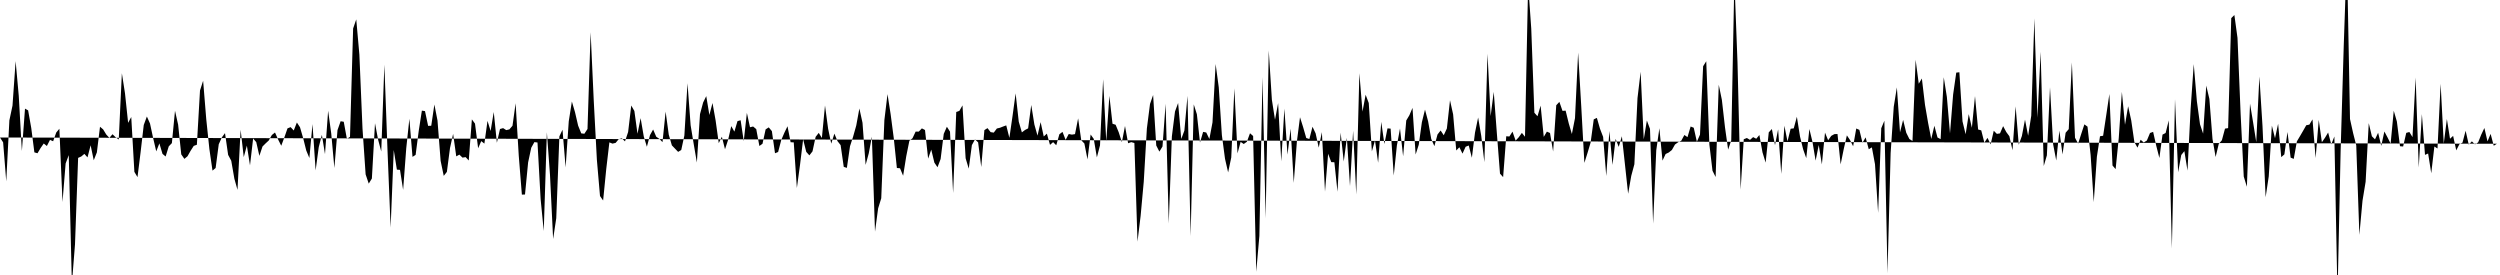 <svg viewBox="0 0 200 22" >
<polyline points="0,11 0.25,11.39 0.50,14.51 0.75,9.63 1,8.45 1.25,4.89 1.50,7.66 1.75,12.08 2,8.69 2.25,8.83 2.50,10.24 2.75,12.19 3,12.26 3.25,11.84 3.50,11.48 3.75,11.68 4,11.19 4.25,11.30 4.50,10.60 4.75,10.30 5,16.16 5.25,13.08 5.50,12.41 5.75,22.71 6,19.55 6.25,12.63 6.50,12.52 6.75,12.31 7,12.59 7.25,11.62 7.50,12.82 7.75,12.19 8,10.14 8.25,10.35 8.50,10.76 8.75,11.03 9,10.74 9.25,10.98 9.50,11.16 9.75,5.86 10,7.47 10.25,9.83 10.50,9.36 10.75,13.75 11,14.17 11.25,12.16 11.50,10 11.75,9.32 12,9.88 12.25,11.04 12.50,12.11 12.75,11.47 13,12.31 13.25,12.52 13.50,11.71 13.75,11.45 14,8.86 14.25,9.97 14.50,12.35 14.75,12.71 15,12.50 15.25,12.06 15.50,11.67 15.75,11.58 16,7.24 16.25,6.46 16.50,9.53 16.75,11.92 17,13.65 17.25,13.44 17.50,11.54 17.75,10.99 18,10.65 18.25,12.39 18.50,12.86 18.75,14.30 19,15.19 19.25,10.38 19.50,12.57 19.75,11.65 20,13.23 20.25,11.08 20.50,11.37 20.75,12.47 21,11.72 21.25,11.47 21.50,11.24 21.75,10.80 22,10.60 22.25,11.16 22.50,11.66 22.75,10.99 23,10.27 23.25,10.17 23.50,10.44 23.75,9.80 24,10.18 24.25,11.04 24.50,12.04 24.75,12.64 25,9.93 25.25,13.63 25.50,11.77 25.75,10.79 26,12.33 26.25,8.86 26.50,10.69 26.75,13.44 27,10.41 27.25,9.70 27.50,9.74 27.75,11.11 28,10.95 28.25,2.28 28.50,1.55 28.75,4.37 29,10.28 29.25,13.95 29.50,14.69 29.75,14.28 30,9.86 30.25,11.18 30.50,12.12 30.75,5.17 31,12.02 31.25,18.20 31.50,12 31.75,13.57 32,13.59 32.25,15.19 32.50,11.86 32.75,9.50 33,12.55 33.25,12.39 33.50,10.46 33.75,8.85 34,8.89 34.25,10.07 34.50,10.06 34.75,8.36 35,9.64 35.25,12.87 35.50,14.07 35.75,13.75 36,11.84 36.25,10.71 36.50,12.51 36.75,12.37 37,12.61 37.25,12.57 37.50,12.84 37.75,9.55 38,9.89 38.25,11.86 38.50,11.29 38.75,11.49 39,9.67 39.25,10.48 39.50,8.96 39.75,11.42 40,10.32 40.25,10.25 40.50,10.41 40.75,10.35 41,10.06 41.25,8.26 41.50,12.45 41.75,15.57 42,15.56 42.25,12.99 42.50,11.82 42.75,11.37 43,11.40 43.25,15.93 43.50,18.48 43.75,10.58 44,14 44.25,19.12 44.50,17.46 44.75,10.91 45,10.38 45.25,13.39 45.50,9.71 45.75,8.12 46,8.97 46.25,10.05 46.50,10.67 46.75,10.70 47,10.32 47.25,2.58 47.50,8.05 47.75,12.78 48,15.68 48.25,16.04 48.50,13.52 48.75,11.39 49,11.49 49.25,11.43 49.50,11.13 49.75,11.07 50,11.31 50.25,10.56 50.50,8.44 50.75,8.88 51,10.70 51.25,9.45 51.50,10.91 51.75,11.74 52,10.81 52.25,10.36 52.50,10.94 52.75,11.11 53,11.37 53.25,8.93 53.50,10.77 53.75,11.63 54,11.89 54.25,12.15 54.50,12 54.75,10.84 55,6.66 55.25,10.02 55.50,11.54 55.75,13 56,9.13 56.25,8.20 56.50,7.69 56.75,9.20 57,8.24 57.25,9.64 57.50,11.45 57.75,10.94 58,11.94 58.25,11.18 58.50,10.09 58.75,10.53 59,9.69 59.25,9.62 59.50,11.29 59.75,9.03 60,10.18 60.25,10.12 60.50,10.33 60.75,11.68 61,11.50 61.25,10.35 61.50,10.19 61.75,10.49 62,12.26 62.25,12.16 62.50,11.20 62.75,10.62 63,10.10 63.25,11.38 63.50,11.39 63.75,15.04 64,13.20 64.25,11.15 64.50,12.15 64.75,12.43 65,12.11 65.25,10.95 65.50,10.63 65.75,11.04 66,8.44 66.25,10.30 66.50,11.49 66.75,10.69 67,11.29 67.25,11.61 67.50,13.35 67.75,13.43 68,11.70 68.25,10.93 68.50,10.04 68.75,8.68 69,9.82 69.25,13.19 69.50,12.27 69.75,10.94 70,18.53 70.25,16.67 70.50,15.86 70.75,9.61 71,7.53 71.25,9.13 71.50,11.04 71.75,13.44 72,13.46 72.25,14.06 72.50,12.50 72.75,11.26 73,11.06 73.25,10.53 73.50,10.53 73.75,10.27 74,10.40 74.25,12.69 74.50,11.97 74.75,13.01 75,13.38 75.25,12.72 75.50,10.71 75.75,10.14 76,10.53 76.25,15.44 76.50,8.96 76.75,8.87 77,8.43 77.25,12.66 77.50,13.49 77.75,11.61 78,11.15 78.25,11.39 78.50,13.36 78.75,10.41 79,10.25 79.25,10.57 79.50,10.61 79.75,10.28 80,10.22 80.25,10.12 80.50,10.03 80.75,11.03 81,9.30 81.25,7.47 81.50,9.73 81.75,10.59 82,10.40 82.25,10.27 82.50,8.40 82.75,9.96 83,10.85 83.25,9.77 83.50,10.92 83.75,10.69 84,11.59 84.25,11.37 84.50,11.62 84.75,10.74 85,10.55 85.25,11.19 85.50,10.72 85.75,10.77 86,10.73 86.25,9.47 86.50,11.22 86.75,11.48 87,12.75 87.25,10.76 87.50,11.11 87.75,12.59 88,11.63 88.25,6.34 88.50,11.31 88.75,7.67 89,9.90 89.25,9.98 89.50,10.59 89.75,11.37 90,10.08 90.25,11.46 90.50,11.37 90.75,11.44 91,19.33 91.25,17.27 91.50,14.54 91.75,10.28 92,8.32 92.25,7.60 92.50,11.64 92.75,12.13 93,11.72 93.25,8.30 93.50,17.88 93.75,10.91 94,8.92 94.25,8.24 94.50,11.12 94.75,10.45 95,7.67 95.25,18.89 95.50,8.35 95.75,9.14 96,11.40 96.25,10.55 96.50,10.60 96.75,11.12 97,9.79 97.25,5.12 97.50,6.98 97.75,10.81 98,12.70 98.25,13.79 98.50,12.60 98.75,7.07 99,12.27 99.25,11.35 99.50,11.52 99.75,11.34 100,10.66 100.25,10.88 100.50,21.74 100.75,18.87 101,6.17 101.25,17.47 101.50,4.04 101.75,7.98 102,9.58 102.25,8.25 102.50,12.91 102.75,8.69 103,12.37 103.25,10.29 103.50,14.63 103.75,11.33 104,9.38 104.25,10.17 104.50,11.04 104.75,11.12 105,10.14 105.25,10.67 105.50,11.81 105.75,10.57 106,15.33 106.25,12.30 106.50,12.97 106.75,12.98 107,15.34 107.25,10.61 107.50,12.92 107.75,11.03 108,14.89 108.25,10.46 108.50,15.56 108.75,5.86 109,8.93 109.25,7.58 109.50,8.24 109.75,12.11 110,11.23 110.25,13.02 110.50,9.75 110.75,11.52 111,10.27 111.25,10.29 111.50,14.04 111.75,11.64 112,10.28 112.25,12.50 112.50,9.64 112.75,9.22 113,8.63 113.25,12.36 113.50,11.58 113.75,9.78 114,8.77 114.25,9.71 114.50,11.12 114.75,11.69 115,10.76 115.25,10.44 115.50,10.82 115.75,10.28 116,8.02 116.25,9.15 116.50,12.04 116.75,11.78 117,12.29 117.25,11.74 117.50,11.64 117.75,12.62 118,10.61 118.25,9.40 118.50,10.87 118.75,12.97 119,4.30 119.25,9.29 119.50,7.35 119.75,10.68 120,13.89 120.25,14.17 120.50,10.90 120.75,10.92 121,10.53 121.25,11.25 121.50,10.98 121.75,10.63 122,10.94 122.25,-1.27 122.50,2.29 122.75,9.02 123,9.30 123.25,8.45 123.50,10.95 123.75,10.53 124,10.64 124.25,12.12 124.50,8.42 124.75,8.15 125,8.87 125.25,8.85 125.50,9.87 125.75,10.72 126,9.45 126.25,4.21 126.50,8.51 126.75,13.03 127,12.24 127.25,11.40 127.50,9.55 127.75,9.43 128,10.30 128.25,10.95 128.50,14.08 128.75,10.48 129,13.19 129.25,11.11 129.50,11.75 129.75,10.90 130,13.19 130.25,15.50 130.50,14.07 130.75,13.14 131,7.85 131.25,5.74 131.50,11.15 131.75,9.64 132,10.31 132.25,17.89 132.50,12.03 132.75,10.26 133,12.85 133.25,12.32 133.50,12.20 133.75,12 134,11.56 134.25,11.38 134.50,11.26 134.75,10.80 135,10.97 135.25,10.12 135.50,10.22 135.75,11.34 136,10.77 136.25,5.30 136.50,4.90 136.75,11.56 137,13.66 137.25,14.16 137.50,6.78 137.75,7.99 138,10.19 138.25,11.97 138.50,11.23 138.75,-1.63 139,5 139.25,15.17 139.50,11.14 139.75,11.04 140,11.19 140.25,10.97 140.50,11.10 140.75,10.80 141,12.19 141.25,13.01 141.50,10.59 141.75,10.32 142,11.61 142.25,10.35 142.50,13.91 142.75,10.06 143,11.31 143.25,10.30 143.50,10.27 143.75,9.34 144,10.92 144.25,11.94 144.50,12.65 144.75,10.32 145,11.36 145.25,12.85 145.50,11.60 145.75,13.15 146,10.61 146.25,11.22 146.50,10.87 146.75,10.73 147,10.72 147.25,13.15 147.50,11.92 147.75,10.83 148,11.20 148.25,11.70 148.50,10.28 148.75,10.39 149,11.42 149.25,10.99 149.50,11.94 149.75,11.79 150,13.14 150.25,17.03 150.50,10.26 150.75,9.66 151,21.87 151.25,12.25 151.50,8.54 151.75,6.99 152,10.59 152.25,9.59 152.50,10.62 152.75,11.12 153,11.28 153.25,4.78 153.50,6.70 153.75,6.28 154,8.39 154.25,9.84 154.50,11.12 154.75,10.06 155,11 155.25,11.13 155.50,6.18 155.75,7.76 156,10.67 156.25,7.56 156.50,5.81 156.75,5.78 157,9.71 157.25,10.74 157.50,9.13 157.75,10.22 158,7.69 158.25,10.36 158.50,10.43 158.75,11.41 159,11.03 159.25,11.55 159.50,10.46 159.75,10.71 160,10.67 160.25,10.09 160.50,10.56 160.75,10.90 161,12.02 161.25,8.51 161.50,11.58 161.75,10.88 162,9.57 162.25,10.86 162.50,9.26 162.75,1.47 163,9.42 163.25,4.14 163.50,13.28 163.75,12.43 164,6.98 164.25,11.54 164.50,12.84 164.75,10.45 165,12.35 165.25,10.62 165.50,10.33 165.75,4.99 166,11.02 166.25,11.49 166.50,10.71 166.75,9.95 167,10.13 167.25,12.40 167.50,16.17 167.75,12.54 168,10.90 168.25,10.86 168.50,9.21 168.75,7.52 169,13.24 169.25,13.53 169.50,11.05 169.75,7.35 170,9.98 170.25,8.50 170.50,9.64 170.75,11.37 171,11.81 171.25,11.18 171.50,11.40 171.75,11.24 172,10.64 172.25,10.55 172.50,11.66 172.75,12.64 173,10.77 173.25,10.64 173.50,9.63 173.75,19.88 174,7.94 174.25,13.78 174.50,12.40 174.75,12.09 175,13.65 175.25,8.71 175.50,5.13 175.75,8.10 176,9.94 176.25,10.69 176.50,6.85 176.75,7.91 177,11.12 177.25,12.56 177.50,11.51 177.75,11.22 178,10.29 178.25,10.25 178.50,1.45 178.75,1.20 179,3.03 179.25,9.11 179.50,14.12 179.75,14.94 180,8.29 180.25,9.80 180.50,11.37 180.75,6.12 181,10.08 181.25,15.78 181.50,14.11 181.75,10.05 182,11.06 182.25,9.90 182.50,12.57 182.75,12.35 183,10.56 183.25,12.61 183.50,12.71 183.75,11.31 184,10.89 184.25,10.46 184.50,10.02 184.75,9.97 185,9.55 185.25,12.64 185.50,9.59 185.75,11.38 186,11.02 186.25,10.60 186.50,11.55 186.75,10.92 187,23.71 187.25,12.07 187.50,3.64 187.75,-3.67 188,9.52 188.25,10.65 188.50,11.63 188.75,18.79 189,16.06 189.25,14.54 189.50,9.85 189.75,10.90 190,11.15 190.25,10.62 190.50,11.67 190.75,10.52 191,10.99 191.25,11.49 191.50,8.86 191.75,9.72 192,11.70 192.25,11.72 192.50,10.63 192.75,10.56 193,10.97 193.25,6.20 193.50,13.40 193.75,9.13 194,12.39 194.25,12.28 194.50,13.86 194.75,11.72 195,11.88 195.25,6.70 195.50,11.50 195.75,9.52 196,11.10 196.25,10.87 196.50,12.03 196.75,11.54 197,11.41 197.25,10.46 197.50,11.57 197.75,11.31 198,11.55 198.25,11.39 198.50,10.77 198.75,10.24 199,11.31 199.25,10.71 199.50,11.66 199.75,11.50 " />
</svg>